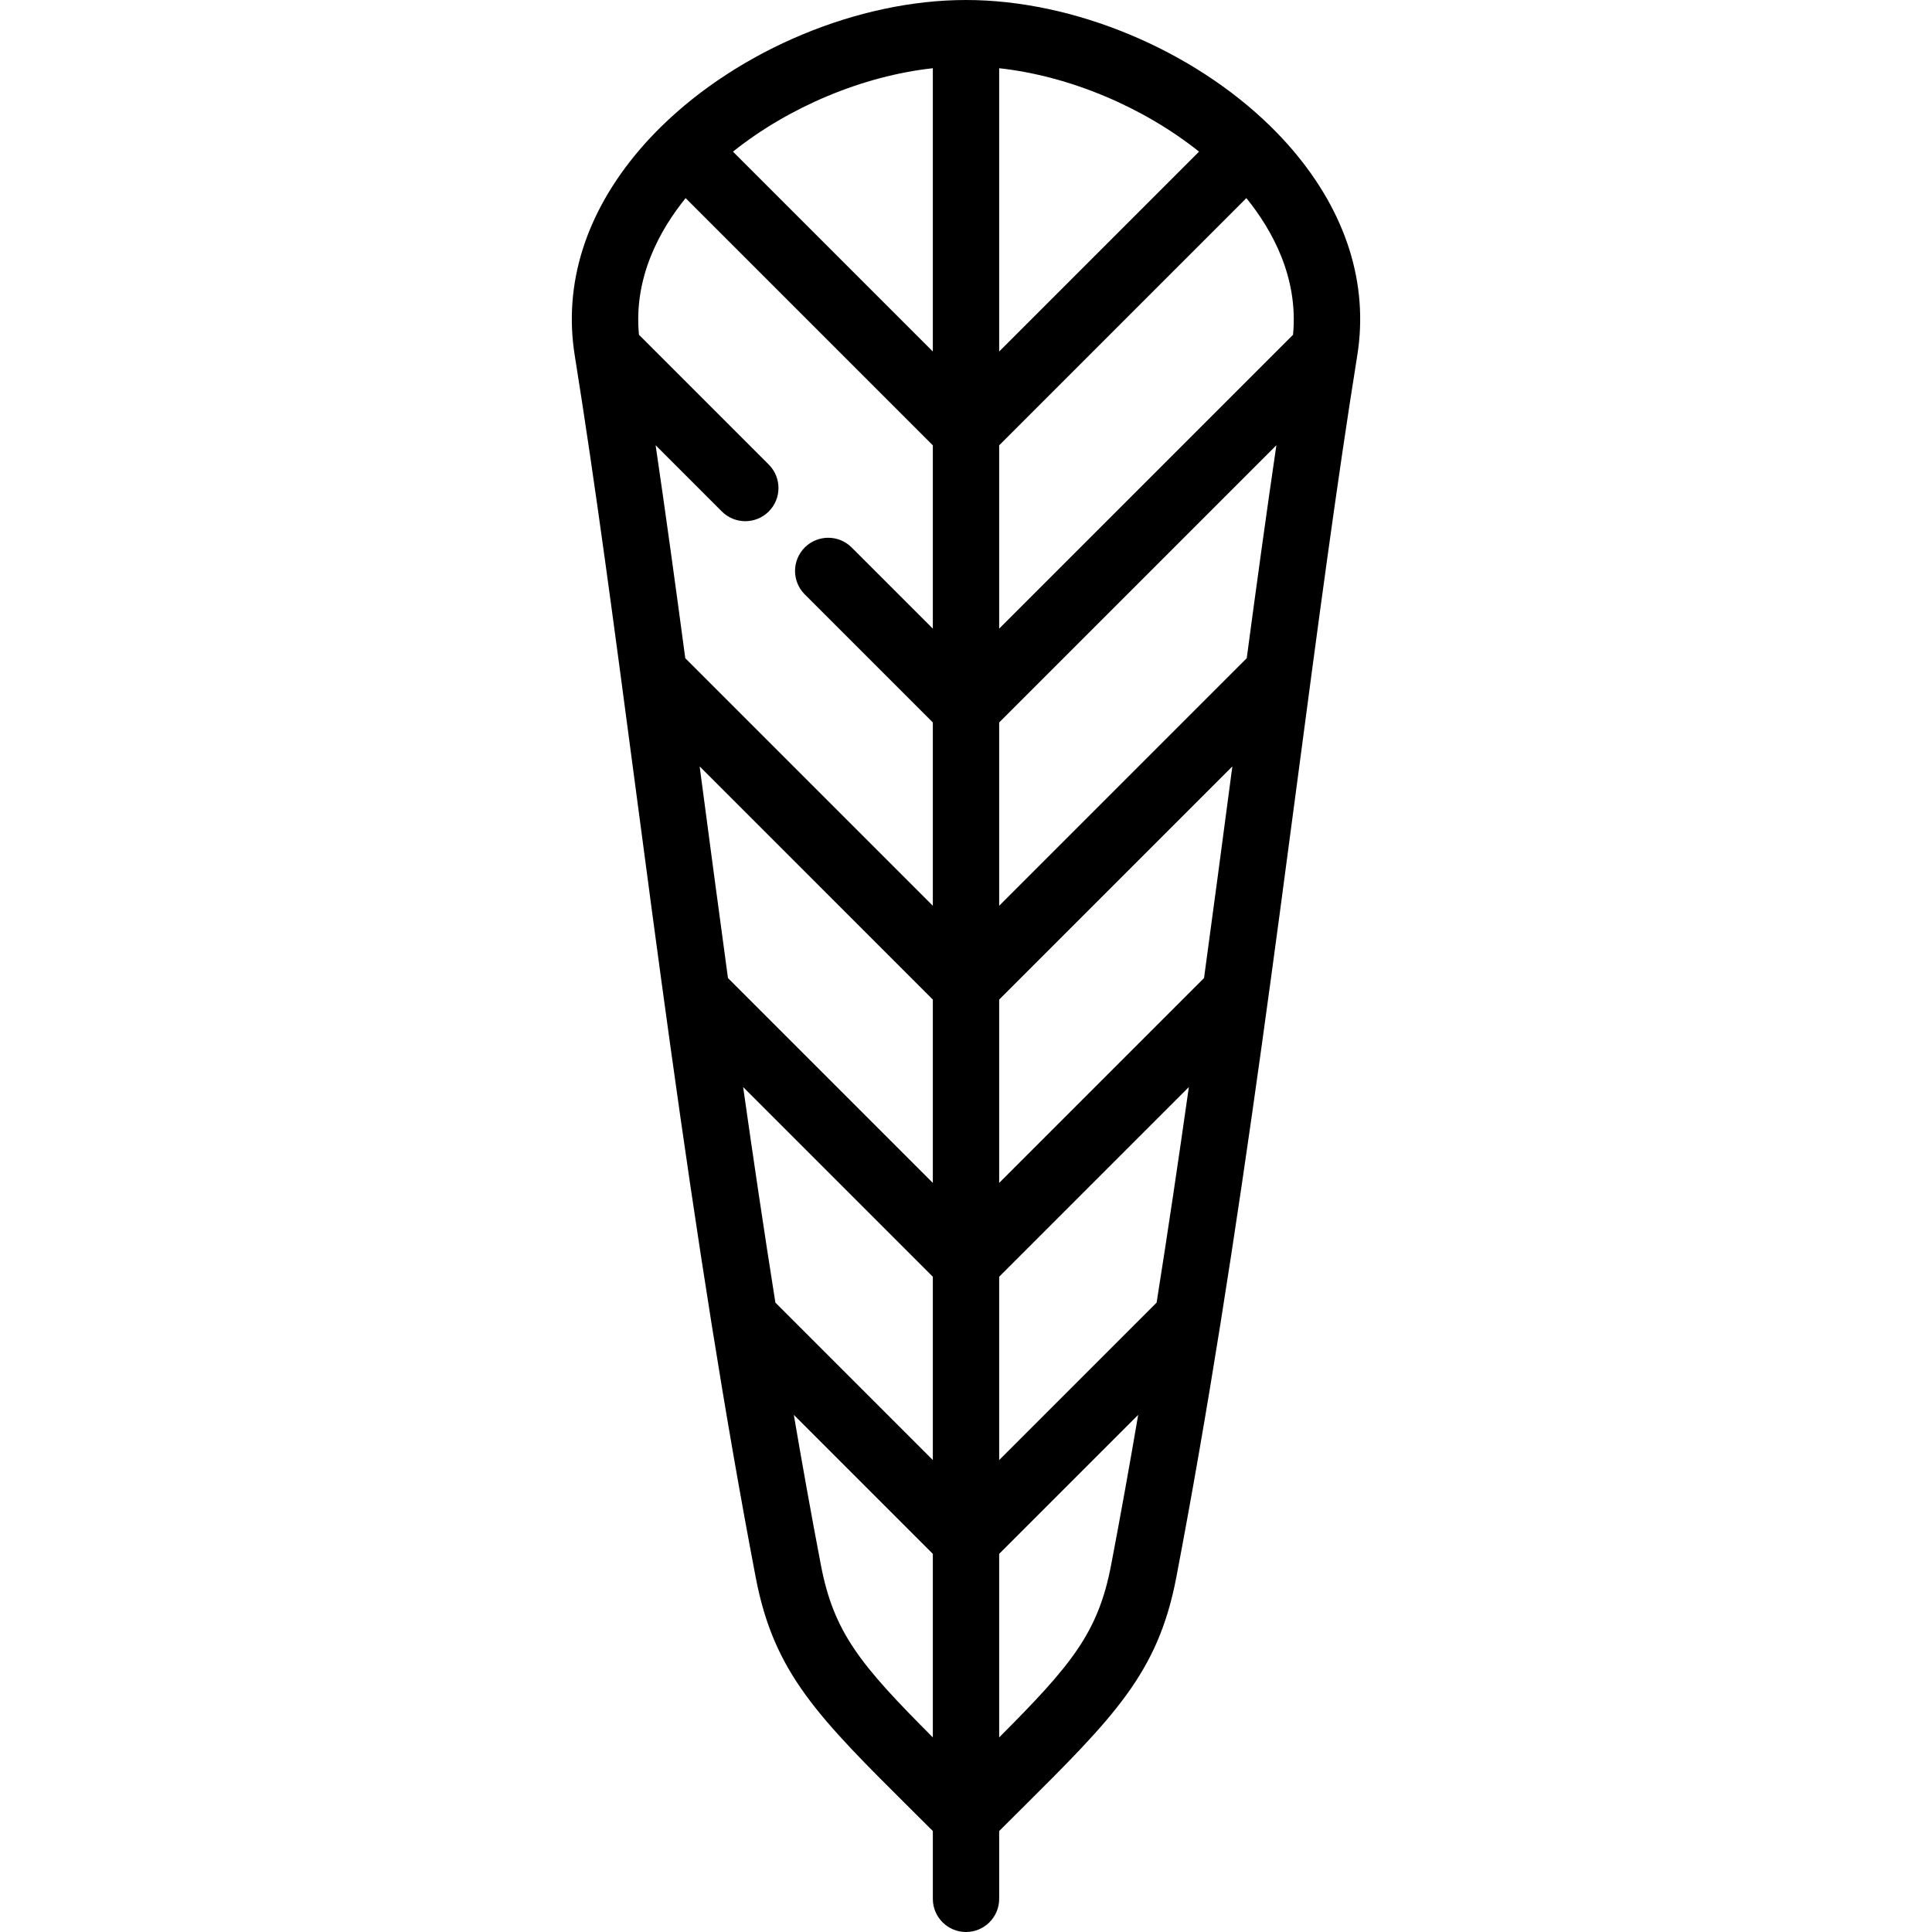 <?xml version="1.0" encoding="iso-8859-1"?>
<!-- Uploaded to: SVG Repo, www.svgrepo.com, Generator: SVG Repo Mixer Tools -->
<!DOCTYPE svg PUBLIC "-//W3C//DTD SVG 1.1//EN" "http://www.w3.org/Graphics/SVG/1.1/DTD/svg11.dtd">
<svg fill="#000000" height="800px" width="800px" version="1.1" id="Capa_1" xmlns="http://www.w3.org/2000/svg" xmlns:xlink="http://www.w3.org/1999/xlink" 
	 viewBox="0 0 466 466" xml:space="preserve">
<path d="M311.775,36.166c-1.624-1.905-3.355-3.751-5.173-5.542c-0.022-0.022-0.04-0.046-0.061-0.068
	c-0.02-0.02-0.043-0.037-0.063-0.057C287.653,12.035,259.096,0,233,0s-54.653,12.035-73.478,30.5
	c-0.021,0.02-0.043,0.037-0.063,0.057c-0.022,0.022-0.04,0.046-0.061,0.068c-1.818,1.79-3.549,3.636-5.173,5.542
	c-12.965,15.212-18.358,32.354-15.596,49.573c4.966,30.948,9.606,66.014,14.52,103.139c5.419,40.944,11.334,85.64,18.492,130.49
	c0.011,0.062,0.017,0.124,0.03,0.186c3.255,20.383,6.767,40.797,10.606,60.904c4.413,23.11,14.938,33.57,38.001,56.489
	c1.511,1.502,3.088,3.069,4.723,4.698V458c0,4.418,3.582,8,8,8s8-3.582,8-8v-16.355c1.635-1.629,3.211-3.196,4.723-4.698
	c23.063-22.919,33.588-33.379,38.001-56.489c3.839-20.107,7.351-40.521,10.606-60.904c0.012-0.062,0.019-0.124,0.03-0.186
	c7.159-44.85,13.074-89.546,18.492-130.49c4.913-37.125,9.554-72.19,14.52-103.139C330.134,68.52,324.74,51.378,311.775,36.166z
	 M278.977,314.189L241,352.167v-44.218l45.755-45.755C284.318,279.36,281.74,296.759,278.977,314.189z M241,16.456
	c16.935,1.855,34.719,9.348,48.208,20.119L241,84.784V16.456z M225,84.784l-48.208-48.209C190.281,25.804,208.065,18.312,225,16.456
	V84.784z M225,285.321l-49.415-49.416c-2.294-16.795-4.474-33.25-6.576-49.127c-0.085-0.642-0.169-1.278-0.254-1.919L225,241.104
	V285.321z M179.245,262.194L225,307.949v44.218l-37.977-37.977C184.26,296.759,181.682,279.36,179.245,262.194z M296.99,186.778
	c-2.101,15.878-4.281,32.333-6.575,49.127L241,285.321v-44.218l56.244-56.244C297.159,185.5,297.075,186.136,296.99,186.778z
	 M300.712,158.762L241,218.476v-44.218l66.864-66.864C305.458,123.735,303.099,140.937,300.712,158.762z M311.882,80.747L241,151.63
	v-44.218l59.626-59.626C306.826,55.434,313.214,66.904,311.882,80.747z M165.374,47.786L225,107.412v44.218l-19.578-19.579
	c-3.125-3.123-8.189-3.123-11.314,0c-3.124,3.125-3.124,8.189,0,11.314L225,174.258v44.218l-59.712-59.713
	c-2.387-17.826-4.746-35.027-7.151-51.368l15.974,15.974c1.563,1.562,3.609,2.343,5.657,2.343s4.095-0.781,5.657-2.343
	c3.124-3.125,3.124-8.189,0-11.314l-31.306-31.306C152.786,66.904,159.174,55.434,165.374,47.786z M197.993,377.457
	c-2.286-11.972-4.456-24.061-6.525-36.194L225,374.795v44.269C207.529,401.559,201.114,393.804,197.993,377.457z M241,419.064
	v-44.269l33.532-33.532c-2.069,12.133-4.239,24.222-6.525,36.194C264.886,393.804,258.471,401.559,241,419.064z"/>
</svg>